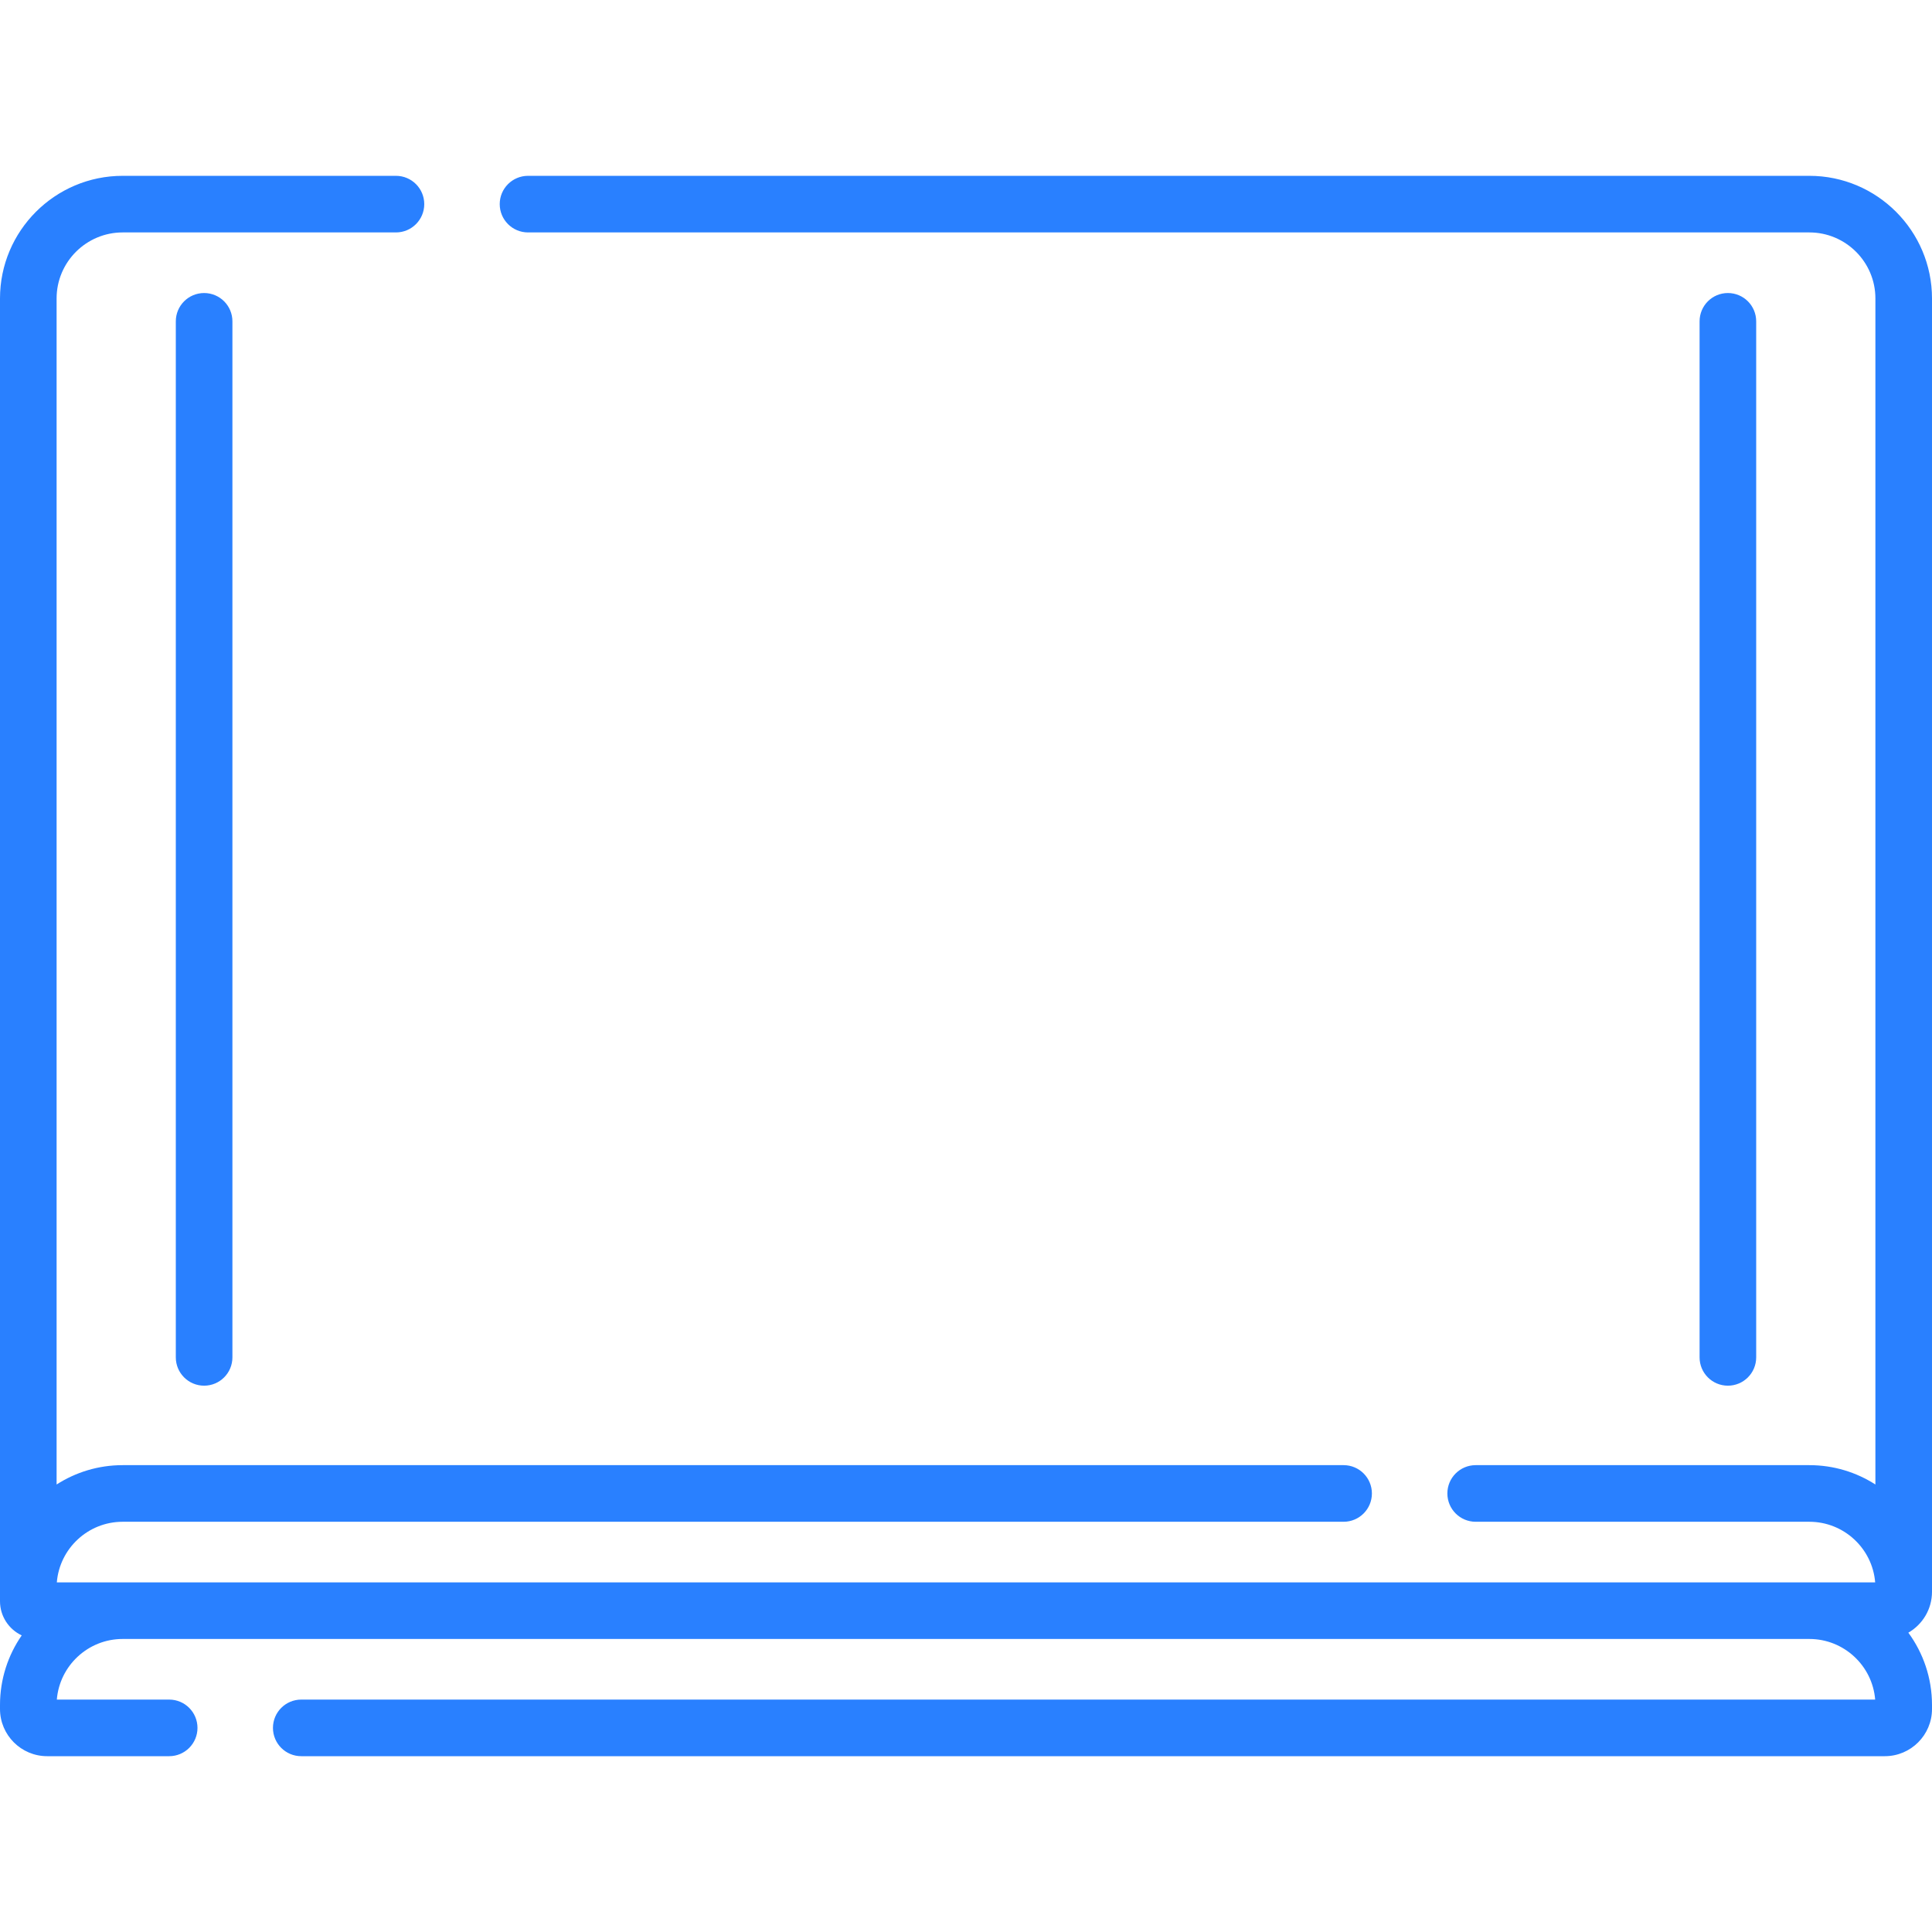 <svg width="128" height="128" viewBox="0 0 128 128" fill="none" xmlns="http://www.w3.org/2000/svg">
<g clip-path="url(#clip0_3762_12706)">
<path d="M119.875 11.649H34.983C33.948 11.649 33.108 12.488 33.108 13.524C33.108 14.559 33.948 15.399 34.983 15.399H119.875C122.287 15.399 124.25 17.361 124.25 19.773V98.352C122.986 97.541 121.484 97.07 119.875 97.07H97.767C96.732 97.07 95.892 97.91 95.892 98.945C95.892 99.981 96.732 100.821 97.767 100.821H119.875C122.166 100.821 124.052 102.591 124.235 104.836H3.765C3.948 102.591 5.834 100.821 8.125 100.821H89.017C90.053 100.821 90.892 99.981 90.892 98.945C90.892 97.91 90.053 97.07 89.017 97.07H8.125C6.516 97.07 5.014 97.541 3.75 98.352V19.773C3.75 17.361 5.713 15.399 8.125 15.399H26.233C27.269 15.399 28.108 14.559 28.108 13.524C28.108 12.488 27.269 11.649 26.233 11.649H8.125C3.645 11.649 0 15.293 0 19.773V106.086C0 107.085 0.59 107.95 1.439 108.349C0.532 109.66 0 111.249 0 112.961V113.227C0 114.95 1.402 116.352 3.125 116.352H11.209C12.245 116.352 13.084 115.512 13.084 114.477C13.084 113.441 12.245 112.602 11.209 112.602H3.765C3.948 110.357 5.834 108.586 8.125 108.586H119.875C122.166 108.586 124.052 110.357 124.235 112.602H19.959C18.923 112.602 18.084 113.441 18.084 114.477C18.084 115.512 18.923 116.352 19.959 116.352H124.875C126.598 116.352 128 114.95 128 113.227V112.961C128 111.171 127.418 109.514 126.433 108.169C127.369 107.629 128 106.617 128 105.461V19.773C128 15.293 124.355 11.649 119.875 11.649Z" fill="#2980FF"/>
<path d="M11.648 21.289V89.93C11.648 90.965 12.488 91.805 13.523 91.805C14.559 91.805 15.398 90.965 15.398 89.93V21.289C15.398 20.253 14.559 19.414 13.523 19.414C12.488 19.414 11.648 20.253 11.648 21.289Z" fill="#2980FF"/>
<path d="M116.352 89.93V21.289C116.352 20.253 115.512 19.414 114.477 19.414C113.441 19.414 112.602 20.253 112.602 21.289V89.93C112.602 90.965 113.441 91.805 114.477 91.805C115.512 91.805 116.352 90.965 116.352 89.93Z" fill="#2980FF"/>
</g>
<defs>
<clipPath id="clip0_3762_12706">
<rect width="128" height="128" fill="white"/>
</clipPath>
</defs>
</svg>
